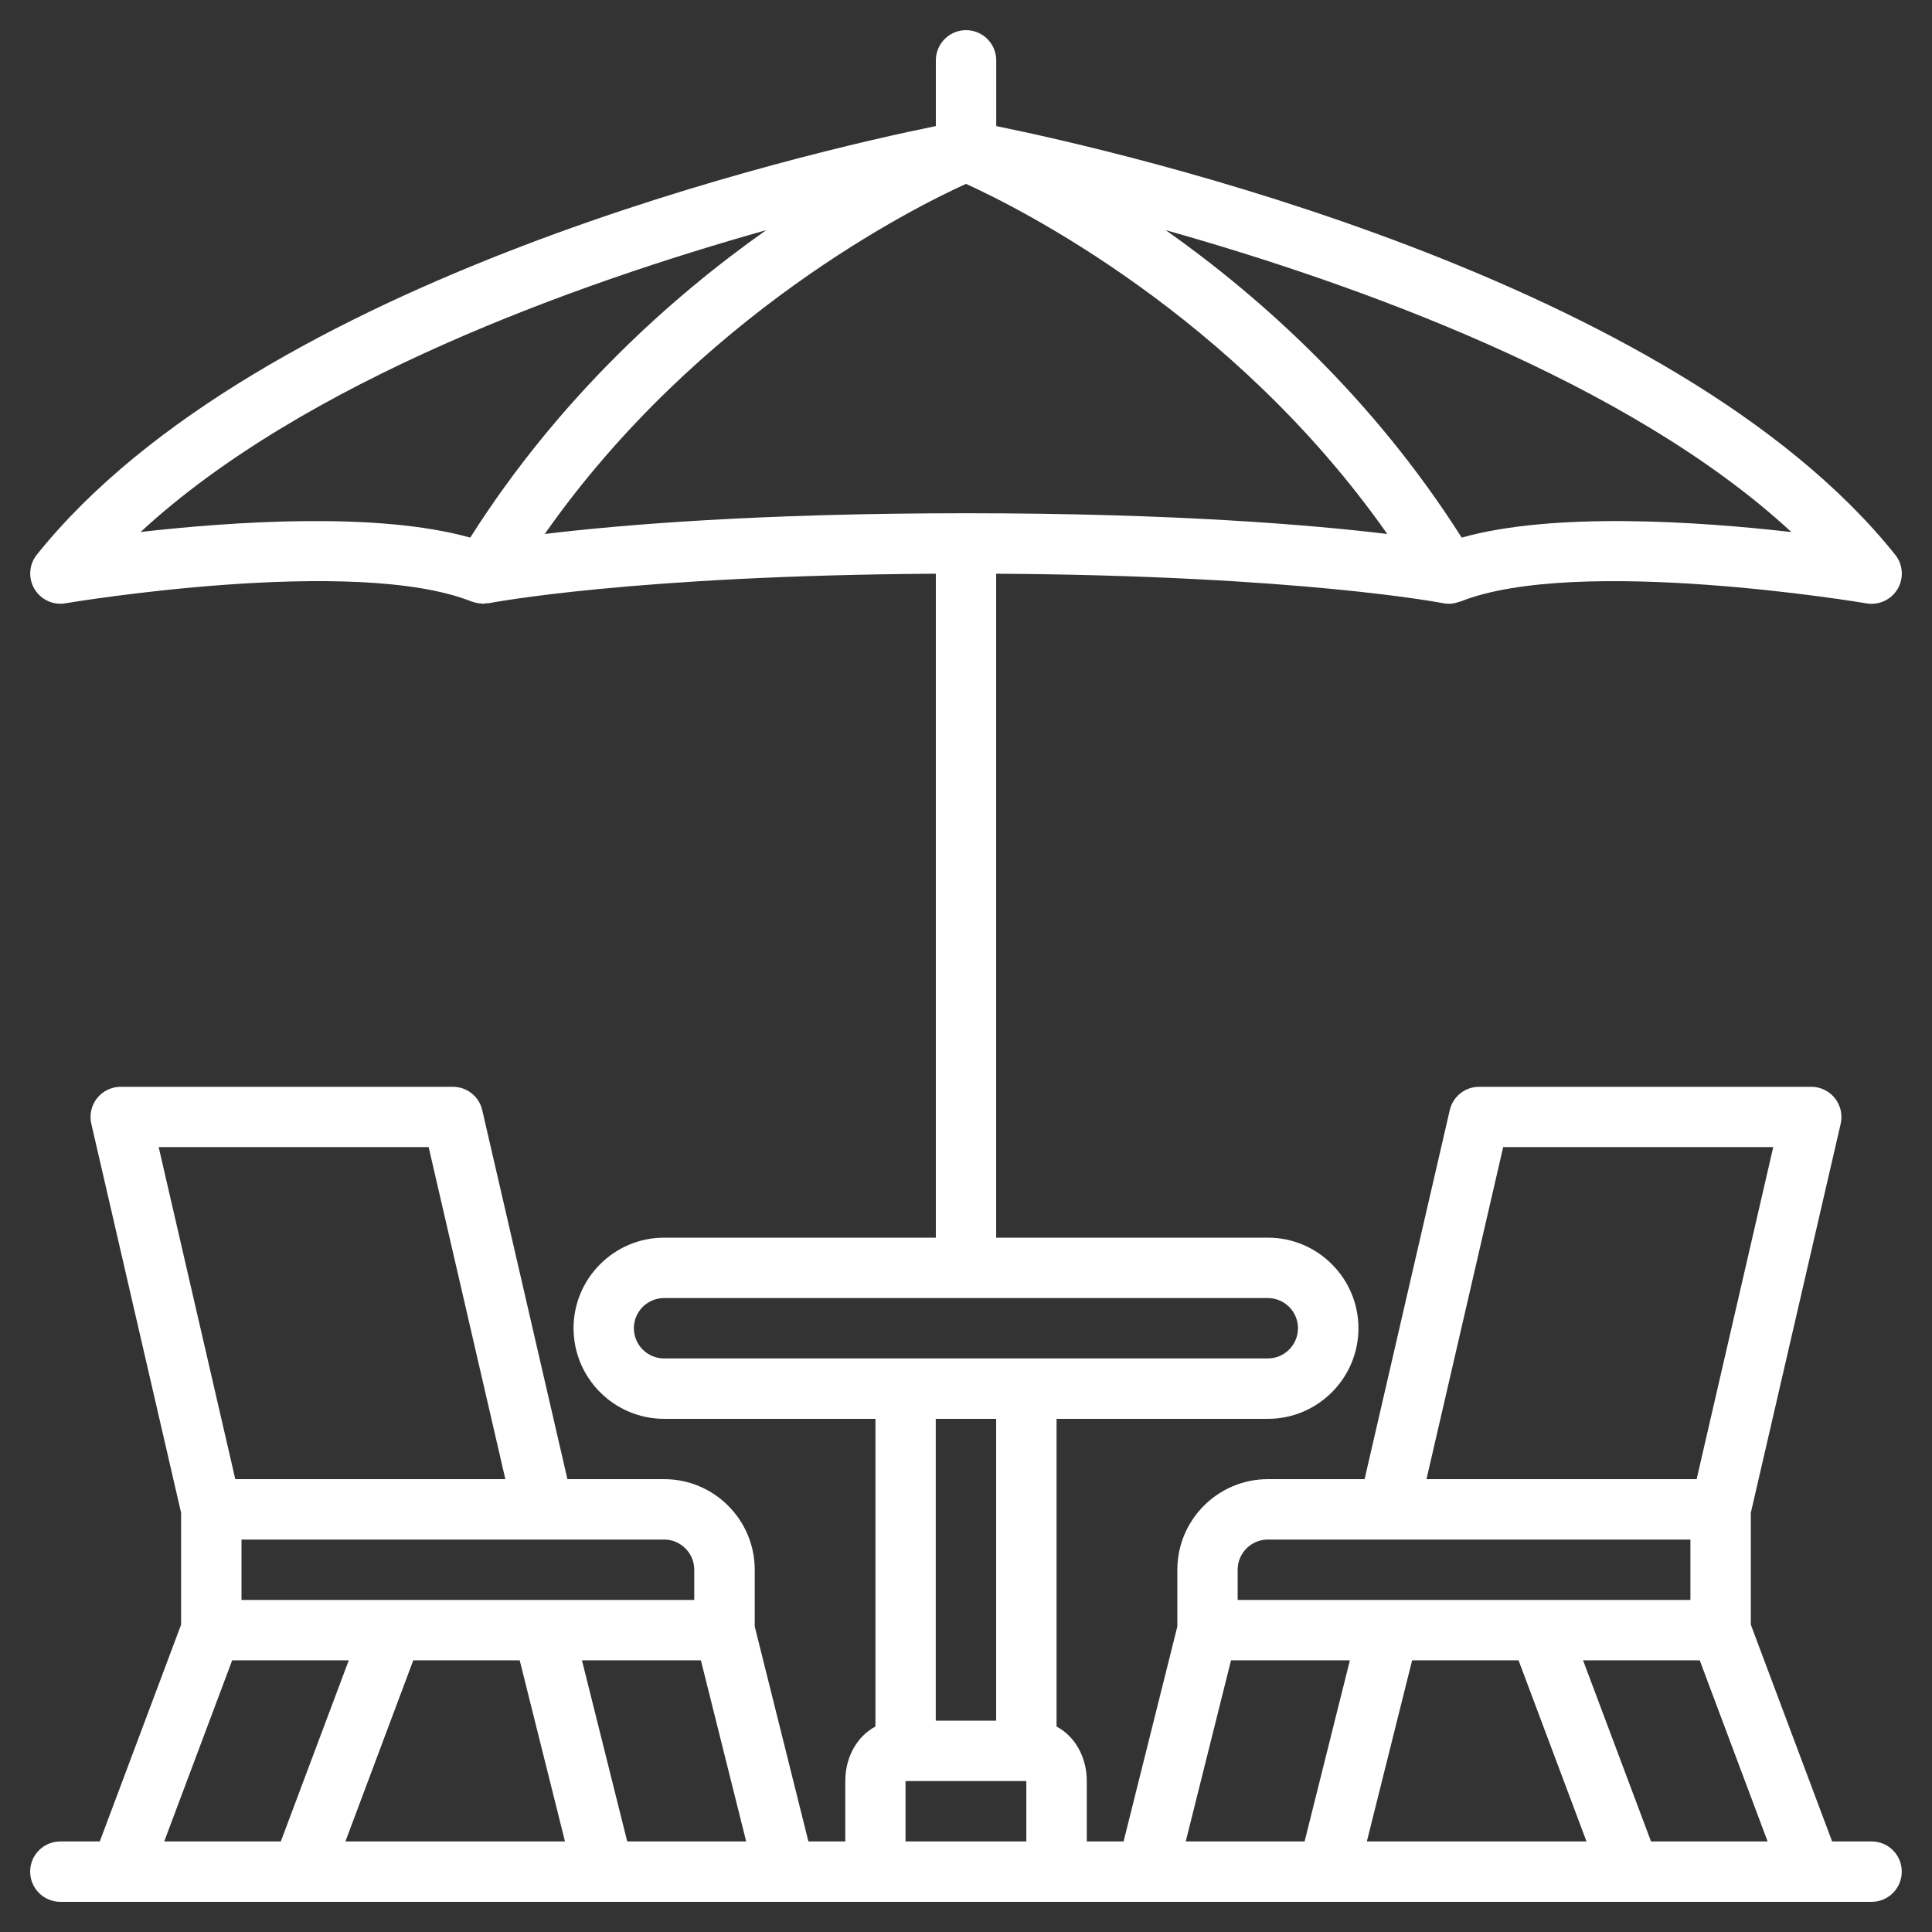 <?xml version="1.0" encoding="UTF-8"?> <svg xmlns="http://www.w3.org/2000/svg" width="23" height="23" viewBox="0 0 23 23" fill="none"><rect x="0" y="0" width="23" height="23" fill="#333333" stroke="none"/><g clip-path="url(#clip0_402_445)"><path d="M22.281 21.922H21.811L20.843 19.341V18.01L21.913 13.378C21.937 13.271 21.912 13.159 21.843 13.073C21.776 12.988 21.672 12.938 21.562 12.938H17.609C17.442 12.938 17.297 13.053 17.259 13.216L16.245 17.609H15.094C14.499 17.609 14.016 18.093 14.016 18.688V19.363L13.376 21.922H12.938V21.203C12.938 20.912 12.792 20.667 12.578 20.554V16.891H15.094C15.688 16.891 16.172 16.407 16.172 15.812C16.172 15.218 15.688 14.734 15.094 14.734H11.859V6.83C15.467 6.851 17.162 7.177 17.18 7.181C17.203 7.185 17.227 7.188 17.25 7.188H17.251C17.291 7.188 17.331 7.179 17.369 7.165C17.374 7.163 17.379 7.164 17.384 7.162C18.778 6.605 22.187 7.177 22.221 7.183C22.366 7.208 22.515 7.14 22.591 7.011C22.667 6.882 22.655 6.72 22.562 6.604C19.921 3.302 13.351 1.805 11.86 1.501V0.719C11.86 0.52 11.699 0.359 11.5 0.359C11.302 0.359 11.141 0.52 11.141 0.719V1.501C9.65 1.804 3.08 3.302 0.438 6.604C0.345 6.72 0.334 6.882 0.41 7.011C0.486 7.139 0.634 7.208 0.779 7.182C0.814 7.176 4.223 6.605 5.617 7.162C5.62 7.163 5.623 7.163 5.626 7.164C5.661 7.177 5.698 7.183 5.736 7.185C5.741 7.185 5.745 7.188 5.75 7.188C5.763 7.188 5.774 7.184 5.786 7.182C5.797 7.181 5.809 7.183 5.82 7.181C5.838 7.177 7.533 6.851 11.141 6.83V14.734H7.907C7.312 14.734 6.828 15.218 6.828 15.812C6.828 16.407 7.312 16.891 7.907 16.891H10.422V20.554C10.208 20.667 10.063 20.911 10.063 21.203V21.922H9.624L8.985 19.363V18.688C8.985 18.093 8.501 17.609 7.907 17.609H6.755L5.741 13.216C5.704 13.053 5.558 12.938 5.391 12.938H1.437C1.328 12.938 1.224 12.988 1.156 13.073C1.088 13.159 1.062 13.271 1.087 13.378L2.156 18.01V19.341L1.188 21.922H0.719C0.52 21.922 0.359 22.082 0.359 22.281C0.359 22.48 0.52 22.641 0.719 22.641H22.281C22.48 22.641 22.64 22.48 22.64 22.281C22.64 22.082 22.48 21.922 22.281 21.922ZM17.401 6.4C16.34 4.728 15.002 3.533 13.878 2.74C16.12 3.372 19.381 4.534 21.326 6.334C20.232 6.209 18.505 6.09 17.401 6.4ZM1.673 6.334C3.618 4.534 6.878 3.372 9.121 2.74C7.997 3.533 6.659 4.728 5.598 6.4C4.493 6.09 2.767 6.209 1.673 6.333V6.334ZM11.5 2.189C12.111 2.466 14.681 3.744 16.515 6.357C15.629 6.25 13.992 6.11 11.5 6.11C9.008 6.11 7.371 6.25 6.485 6.357C8.318 3.744 10.889 2.466 11.5 2.189ZM19.655 21.922L18.846 19.766H20.235L21.043 21.922H19.655ZM18.078 19.766L18.887 21.922H16.272L16.811 19.766H18.078ZM17.895 13.656H21.11L20.198 17.609H16.982L17.895 13.656ZM14.734 18.688C14.734 18.489 14.895 18.328 15.093 18.328H20.124V19.047H14.734V18.688ZM14.655 19.766H16.07L15.531 21.922H14.116L14.655 19.766ZM7.546 15.812C7.546 15.614 7.707 15.453 7.906 15.453H15.093C15.291 15.453 15.452 15.614 15.452 15.812C15.452 16.011 15.291 16.172 15.093 16.172H7.906C7.708 16.172 7.546 16.011 7.546 15.812ZM11.859 16.891V20.484H11.14V16.891H11.859ZM10.78 21.203H12.218V21.922H10.78V21.203ZM7.467 21.922L6.928 19.766H8.344L8.883 21.922H7.467ZM6.187 19.766L6.726 21.922H4.112L4.92 19.766H6.187ZM8.265 18.688V19.047H2.875V18.328H7.906C8.104 18.328 8.265 18.489 8.265 18.688H8.265ZM5.103 13.656L6.016 17.609H2.801L1.889 13.656H5.104H5.103ZM2.764 19.766H4.152L3.343 21.922H1.955L2.764 19.766Z" fill="white"></path></g><defs><clipPath id="clip0_402_445"><rect width="23" height="23" fill="white"></rect></clipPath></defs></svg> 
